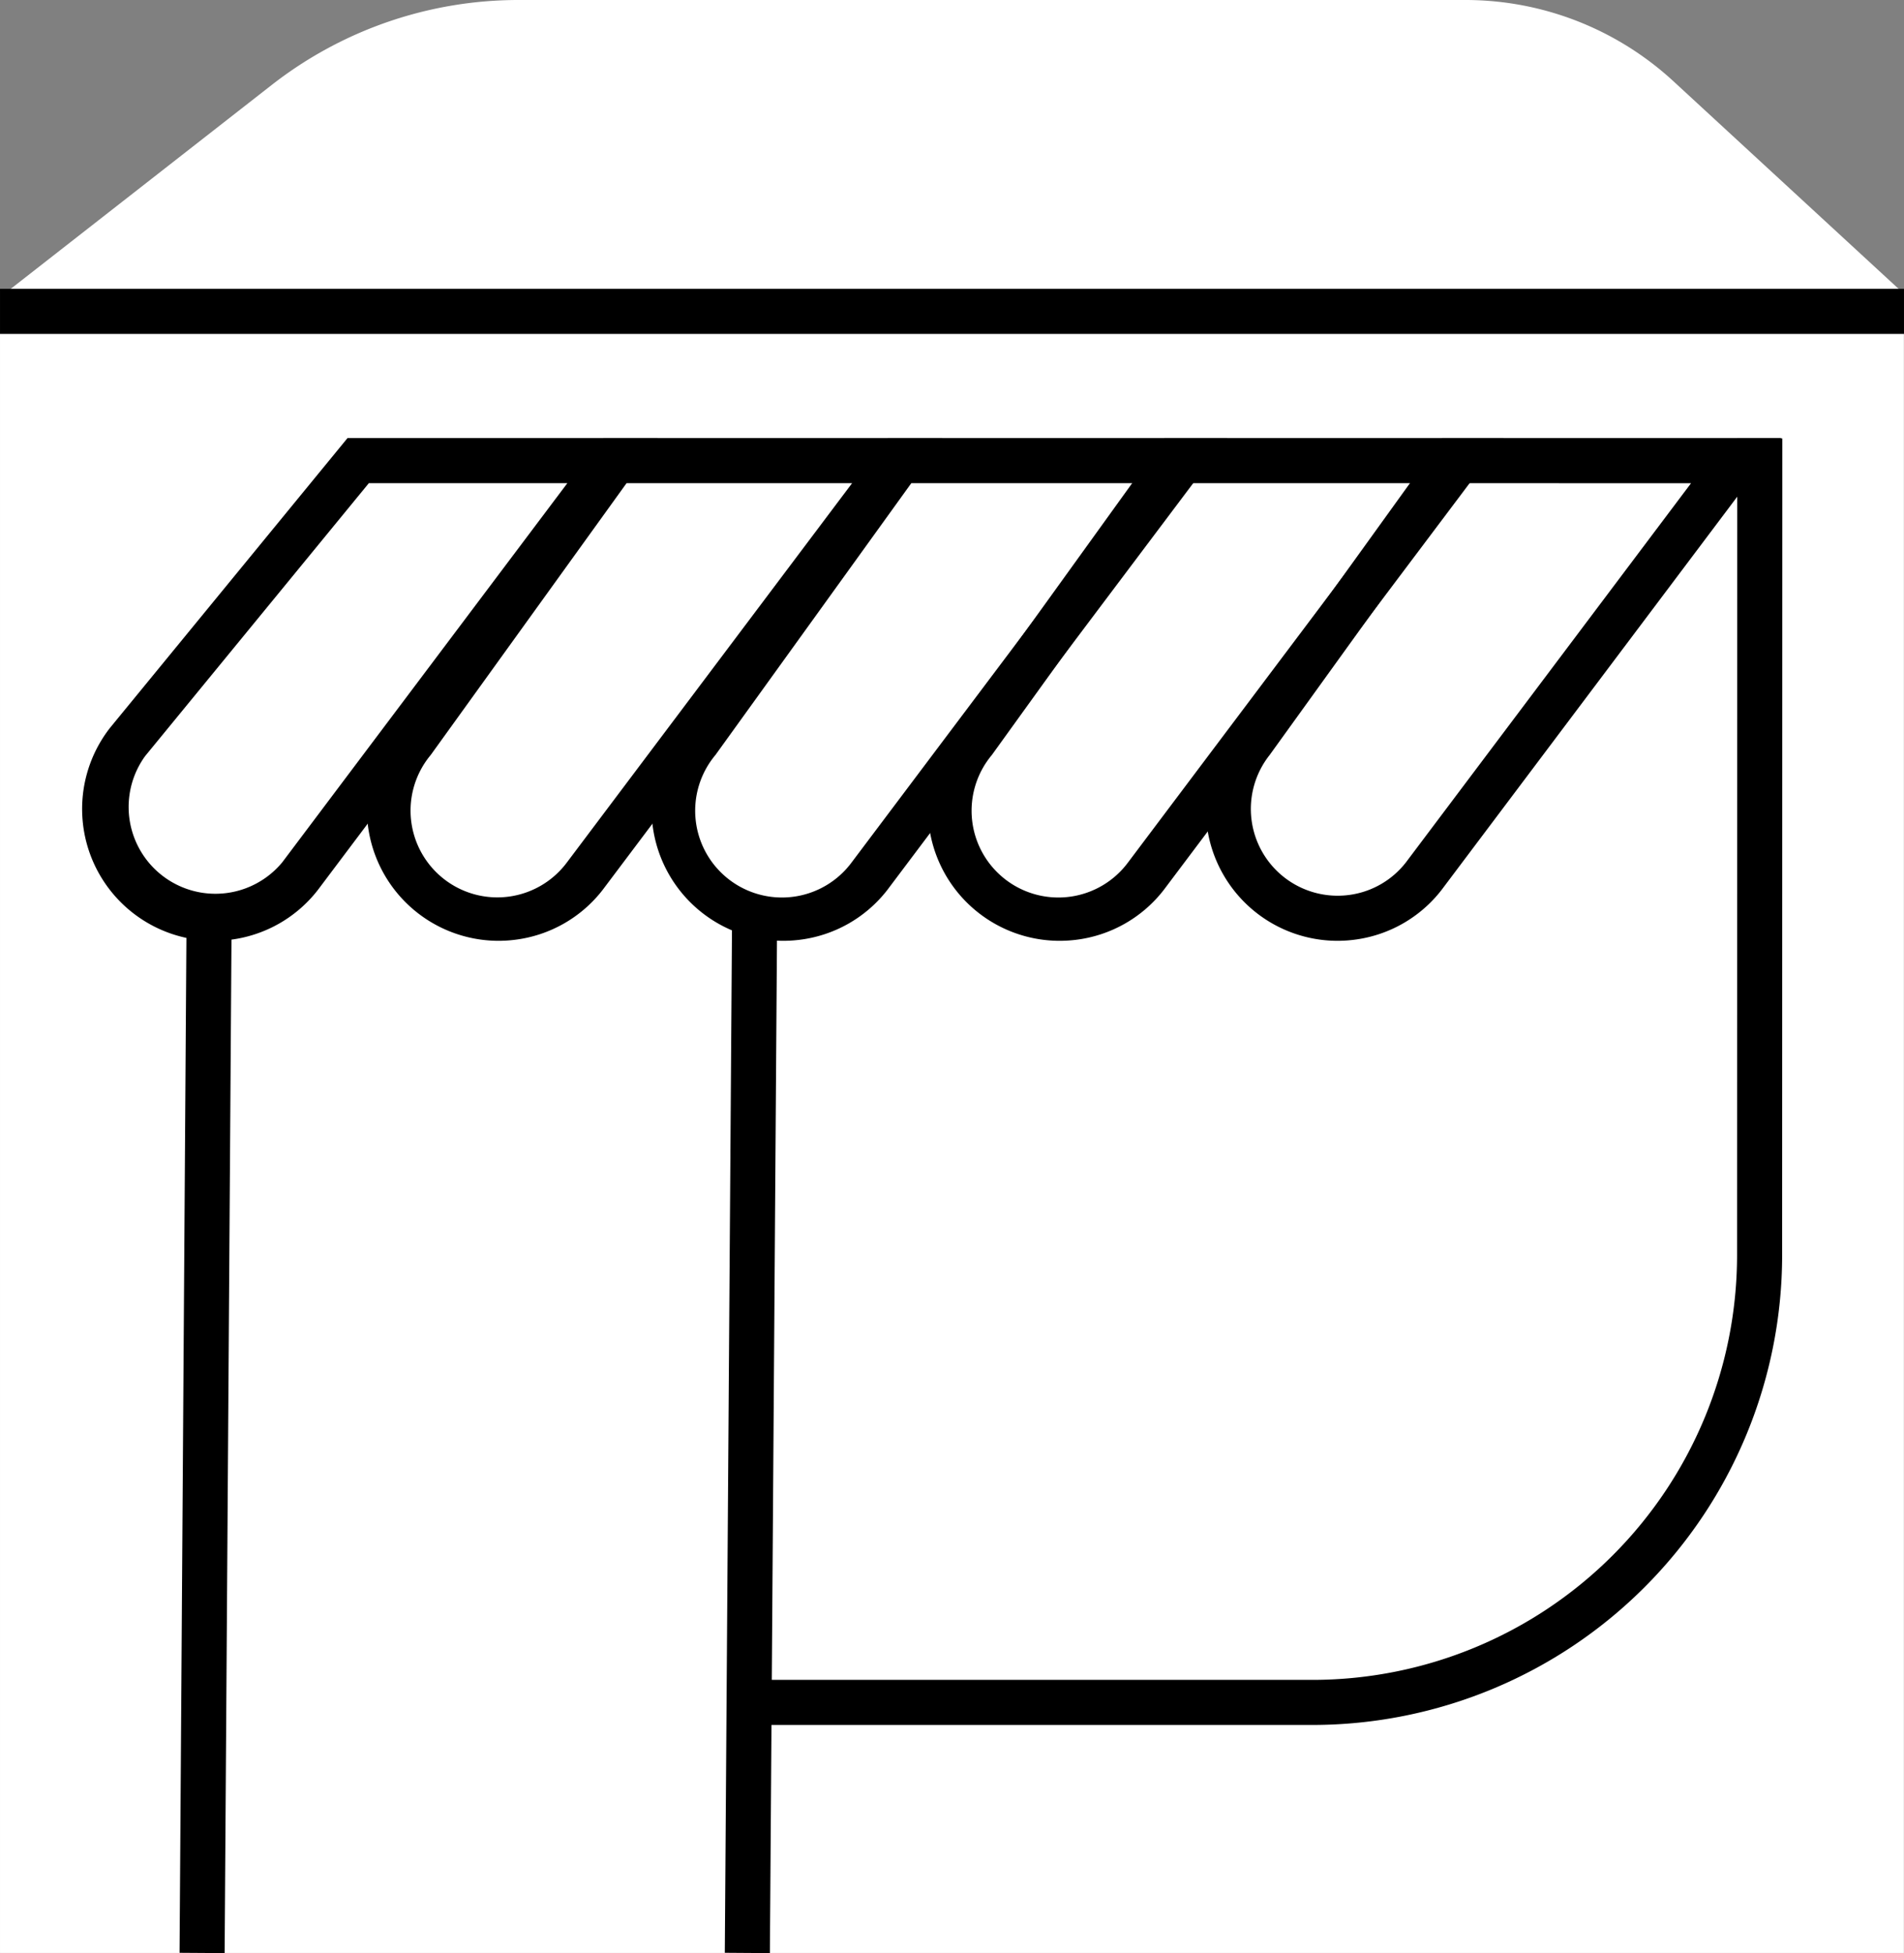 <svg viewBox="0 0 168.96 173.296" height="173.296" width="168.96" xmlns:xlink="http://www.w3.org/1999/xlink" xmlns="http://www.w3.org/2000/svg" data-name="Group 1177" id="Group_1177">
  <rect x="0" y="0" width="168.96" height="173.296" fill="#808080" stroke="none"/>
  <defs>
    <clipPath id="clip-path">
      <rect fill="none" height="173.296" width="168.96" data-name="Rectangle 50" id="Rectangle_50"></rect>
    </clipPath>
  </defs>
  <rect fill="#fff" transform="translate(0.001 25.882)" height="147.4" width="168.949" data-name="Rectangle 46" id="Rectangle_46"></rect>
  <g data-name="Group 1176" id="Group_1176">
    <g clip-path="url(#clip-path)" data-name="Group 1175" id="Group_1175">
      <path fill="#fff" d="M46.005,0h84.034A27.228,27.228,0,0,1,148.5,7.21l20.462,18.863H.384L24.115,7.536A35.563,35.563,0,0,1,46.005,0" data-name="Path 1531" id="Path_1531"></path>
      <rect transform="translate(15.934 173.268) rotate(-89.613)" height="4" width="93.496" data-name="Rectangle 47" id="Rectangle_47"></rect>
      <rect transform="matrix(0.007, -1, 1, 0.007, 64.319, 173.267)" height="4" width="92.217" data-name="Rectangle 48" id="Rectangle_48"></rect>
      <rect transform="translate(0.001 25.628)" height="4" width="168.958" data-name="Rectangle 49" id="Rectangle_49"></rect>
      <path d="M116.485,153.052H66.752v-4h49.733a37.7,37.7,0,0,0,37.661-37.661l.016-72.491h4l-.016,72.491a41.708,41.708,0,0,1-41.661,41.661" data-name="Path 1532" id="Path_1532"></path>
      <path d="M18.955,83.477a11.7,11.7,0,0,1-9.2-18.887L30.837,38.871H58.36L28.222,78.944a11.637,11.637,0,0,1-7.808,4.443,11.966,11.966,0,0,1-1.459.09M32.73,42.871,12.878,67.087a7.7,7.7,0,0,0,12.168,9.426l25.3-33.642Z" data-name="Path 1533" id="Path_1533"></path>
      <path d="M44.223,83.477a11.7,11.7,0,0,1-9.2-18.887L53.557,38.871H83.628L53.491,78.944a11.639,11.639,0,0,1-7.809,4.443,11.942,11.942,0,0,1-1.459.09M55.6,42.871,38.222,66.988a7.7,7.7,0,1,0,12.093,9.525l25.3-33.642Z" data-name="Path 1534" id="Path_1534"></path>
      <path d="M69.489,83.477a11.7,11.7,0,0,1-9.2-18.887L78.822,38.871h30.071L78.756,78.944a11.637,11.637,0,0,1-7.808,4.443,11.942,11.942,0,0,1-1.459.09m11.38-40.606L63.488,66.988A7.7,7.7,0,1,0,75.58,76.513l25.3-33.642Z" data-name="Path 1535" id="Path_1535"></path>
      <path d="M94.017,83.477a11.695,11.695,0,0,1-9.2-18.887l18.533-25.719h30.071L103.285,78.944a11.642,11.642,0,0,1-7.808,4.444,12.159,12.159,0,0,1-1.46.089M105.4,42.871,88.017,66.988a7.7,7.7,0,1,0,12.092,9.525l25.3-33.642Z" data-name="Path 1536" id="Path_1536"></path>
      <path d="M118.67,83.477a11.7,11.7,0,0,1-9.2-18.887L128,38.871h30.071L127.937,78.944a11.637,11.637,0,0,1-7.808,4.443,11.942,11.942,0,0,1-1.459.09m11.38-40.606L112.669,66.988a7.7,7.7,0,0,0,6.969,12.43,7.646,7.646,0,0,0,5.123-2.9l25.3-33.642Z" data-name="Path 1537" id="Path_1537"></path>
    </g>
  </g>
</svg>
